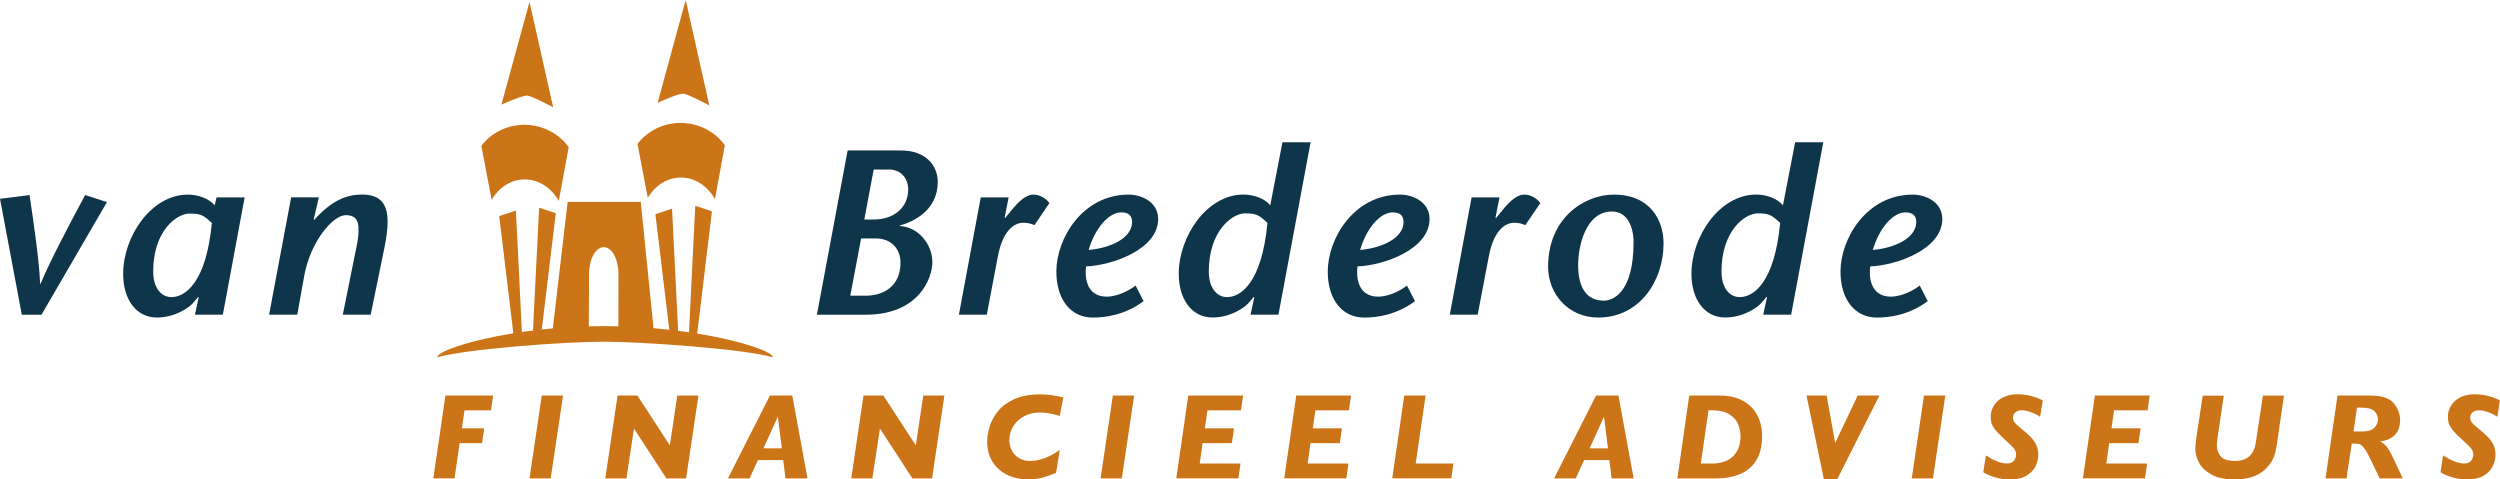 <?xml version="1.0" encoding="UTF-8"?><svg id="logo_SVG" xmlns="http://www.w3.org/2000/svg" viewBox="0 0 500 95.89"><defs><style>.cls-1{fill:#0f354a;}.cls-1,.cls-2{stroke-width:0px;}.cls-2{fill:#cc7418;}</style></defs><path class="cls-1" d="M4.36,62.94L0,39.76l5.91-.75c.8,5.4,1.97,13.33,2.11,17.74h.09c1.92-4.6,6.01-12.34,8.92-17.74l4.36,1.41-13.09,22.52h-3.94Z"/><path class="cls-1" d="M42.37,44.59c-1.13,11.97-5.35,14.83-8.07,14.83-2.16,0-3.66-1.97-3.66-5.11,0-8.26,4.79-11.59,7.23-11.59,2.25,0,2.82.28,4.5,1.88ZM48.94,39.48h-5.63l-.38,1.6c-1.13-1.41-3.38-2.16-5.35-2.16-7.32,0-12.95,8.35-12.95,15.86,0,5.07,2.58,8.73,6.76,8.73,3.57,0,6.38-1.97,7.13-2.82l1.13-1.31.09.09-.75,3.47h5.58l4.36-23.46Z"/><path class="cls-1" d="M62.74,43.89l.09.09c3.57-3.94,6.52-5.07,9.57-5.07,3.33,0,5.12,1.5,5.12,5.4,0,1.36-.19,3.05-.61,5.11l-2.77,13.51h-5.58l2.72-13.47c.28-1.36.42-2.39.42-3.24.14-2.53-.99-3.19-2.53-3.19-2.67,0-7.09,5.4-8.31,12.06l-1.41,7.84h-5.63l4.41-23.46h5.54l-1.03,4.41Z"/><path class="cls-1" d="M174.74,33.9h3.05c2.58,0,3.85,1.97,3.85,3.99,0,3.66-2.91,6.01-6.85,6.01h-1.93l1.88-10ZM172.21,47.69h2.96c3.24,0,4.93,2.25,4.93,4.83,0,4.69-3.33,6.62-6.99,6.62h-3.05l2.16-11.45ZM173.19,62.94c10.42,0,13.28-7.13,13.28-10.51,0-3.66-2.86-7.04-6.52-7.23v-.09c2.67-.75,7.6-2.96,7.6-8.73,0-3.24-2.35-6.29-7.37-6.29h-10.65l-6.15,32.85h9.81Z"/><path class="cls-1" d="M200.93,43.52l.09.09,1.5-1.83c.84-.99,2.44-2.86,4.18-2.86,1.27,0,2.49.75,3.19,1.69l-3,4.41c-.56-.19-1.08-.47-2.21-.47-1.97,0-4.18,1.74-5.12,6.8l-2.2,11.59h-5.58l4.37-23.46h5.58l-.8,4.04Z"/><path class="cls-1" d="M217.73,49.99c1.27-4.32,3.99-7.51,6.52-7.51,1.5,0,2.25.66,2.16,2.16-.19,3-4.27,4.97-8.68,5.35ZM227.12,57.12c-2.16,1.6-4.41,2.25-5.91,2.21-4.08-.09-4.27-4.18-3.99-6.05,5.16-.19,14.41-3.38,14.41-9.48,0-3.38-3.29-4.88-5.91-4.88-9.24,0-14.45,8.82-14.45,15.39,0,5.63,2.91,9.2,7.27,9.2,2.53,0,6.38-.47,10.18-3.28l-1.59-3.1Z"/><path class="cls-1" d="M253.49,44.59c-1.13,11.97-5.35,14.83-8.07,14.83-2.16,0-3.66-1.97-3.66-5.11,0-8.26,4.79-11.64,7.23-11.64,2.25,0,2.82.33,4.5,1.92ZM250.11,62.94h5.58l6.43-34.49h-5.63l-2.44,12.62c-1.12-1.41-3.38-2.16-5.35-2.16-7.32,0-12.95,8.35-12.95,15.86,0,5.07,2.58,8.73,6.76,8.73,3.57,0,6.38-1.97,7.13-2.82l1.13-1.31.09.09-.75,3.47Z"/><path class="cls-1" d="M272.02,49.99c1.27-4.32,3.99-7.51,6.52-7.51,1.5,0,2.25.66,2.16,2.16-.19,3-4.27,4.97-8.68,5.35ZM281.41,57.12c-2.16,1.6-4.41,2.25-5.91,2.21-4.08-.09-4.27-4.18-3.99-6.05,5.16-.19,14.4-3.38,14.4-9.48,0-3.38-3.28-4.88-5.91-4.88-9.24,0-14.45,8.82-14.45,15.39,0,5.63,2.91,9.2,7.27,9.2,2.53,0,6.38-.47,10.18-3.28l-1.6-3.1Z"/><path class="cls-1" d="M299.1,43.52l.1.09,1.5-1.83c.84-.99,2.44-2.86,4.18-2.86,1.27,0,2.49.75,3.19,1.69l-3,4.41c-.57-.19-1.08-.47-2.21-.47-1.97,0-4.18,1.74-5.11,6.8l-2.21,11.59h-5.58l4.36-23.46h5.58l-.8,4.04Z"/><path class="cls-1" d="M320.79,60.13c-3.57,0-5.16-2.72-5.16-7.13,0-3.75,1.5-10.7,6.76-10.7,3,0,4.32,2.91,4.32,6.19,0,10.04-4.13,11.64-5.91,11.64ZM319.66,63.51c8.26,0,13.05-7.32,13.05-14.83,0-4.6-2.63-9.76-9.95-9.76-5.82,0-13.14,4.6-13.14,14.45,0,5.35,3.99,10.14,10.04,10.14Z"/><path class="cls-1" d="M356.03,44.59c-1.13,11.97-5.35,14.83-8.07,14.83-2.16,0-3.66-1.97-3.66-5.11,0-8.26,4.79-11.64,7.23-11.64,2.25,0,2.82.33,4.5,1.92ZM352.65,62.94h5.58l6.43-34.49h-5.63l-2.44,12.62c-1.13-1.41-3.38-2.16-5.35-2.16-7.32,0-12.95,8.35-12.95,15.86,0,5.07,2.58,8.73,6.76,8.73,3.57,0,6.38-1.97,7.13-2.82l1.13-1.31.09.09-.75,3.47Z"/><path class="cls-1" d="M374.56,49.99c1.27-4.32,3.99-7.51,6.52-7.51,1.5,0,2.25.66,2.16,2.16-.19,3-4.27,4.97-8.68,5.35ZM383.95,57.12c-2.16,1.6-4.41,2.25-5.91,2.21-4.08-.09-4.27-4.18-3.99-6.05,5.16-.19,14.41-3.38,14.41-9.48,0-3.38-3.29-4.88-5.91-4.88-9.24,0-14.45,8.82-14.45,15.39,0,5.63,2.91,9.2,7.27,9.2,2.53,0,6.38-.47,10.18-3.28l-1.6-3.1Z"/><polygon class="cls-2" points="99.84 43.22 103.18 42.1 104.47 68.22 102.92 68.74 99.84 43.22"/><polygon class="cls-2" points="111.16 42.65 107.82 41.54 106.52 67.66 108.08 68.18 111.16 42.65"/><path class="cls-2" d="M111.76,40.19c-1.47-2.59-3.96-4.3-6.79-4.3s-5.16,1.6-6.65,4.05l-2.05-10.77c1.93-2.55,5.08-4.21,8.64-4.21s6.92,1.78,8.83,4.47l-1.98,10.76Z"/><path class="cls-2" d="M105.51,19.12c1.01.13,5.12,2.34,5.12,2.34L105.9.38l-5.62,20.56s4.22-1.95,5.23-1.82Z"/><polygon class="cls-2" points="131.08 42.84 134.41 41.72 135.71 67.84 134.15 68.36 131.08 42.84"/><polygon class="cls-2" points="142.39 42.27 139.05 41.15 137.76 67.28 139.31 67.8 142.39 42.27"/><path class="cls-2" d="M142.99,39.81c-1.47-2.59-3.97-4.3-6.79-4.3s-5.16,1.6-6.65,4.05l-2.05-10.77c1.93-2.55,5.08-4.21,8.64-4.21s6.92,1.78,8.83,4.47l-1.98,10.76Z"/><path class="cls-2" d="M136.74,18.74c1.01.13,5.12,2.34,5.12,2.34l-4.72-21.08-5.62,20.56s4.22-1.95,5.23-1.82Z"/><path class="cls-2" d="M123.67,68.16l.02-13.39c0-2.95-1.32-5.34-2.94-5.34s-2.94,2.39-2.94,5.34l-.06,13.38h-7.48s3.26-27.78,3.26-27.78h14.62l2.81,27.78h-7.29Z"/><path class="cls-2" d="M120.69,68.34c7.78,0,28.29,1.46,33.89,3.12h0c0-1.69-15.22-6.24-33.75-6.24s-33.45,4.56-33.37,6.24h0c5.79-1.67,25.46-3.12,33.24-3.12Z"/><path class="cls-2" d="M98.63,79.11l-.44,2.95h-5.28l-.54,3.6h4.47l-.43,2.96h-4.48l-1.03,7.05h-4.24l2.43-16.57h9.55Z"/><path class="cls-2" d="M112.61,79.11l-2.47,16.57h-4.24l2.45-16.57h4.27Z"/><path class="cls-2" d="M139.69,79.11l-2.47,16.57h-3.94l-6.48-9.97-1.52,9.97h-4.22l2.45-16.57h3.97l6.49,9.96,1.49-9.96h4.23Z"/><path class="cls-2" d="M161.5,95.68h-4.41l-.44-3.67h-5.06l-1.67,3.67h-4.33l8.39-16.57h4.48l3.04,16.57ZM156.36,89.67l-.79-6.34-2.88,6.34h3.67Z"/><path class="cls-2" d="M188.88,79.11l-2.47,16.57h-3.94l-6.48-9.97-1.52,9.97h-4.22l2.45-16.57h3.97l6.49,9.96,1.49-9.96h4.23Z"/><path class="cls-2" d="M212.67,79.47l-.71,3.73c-.51-.17-1-.3-1.47-.4s-.92-.17-1.35-.22-.84-.07-1.22-.07c-.8,0-1.56.13-2.29.39s-1.38.64-1.95,1.14-1.02,1.09-1.33,1.77-.47,1.42-.47,2.22.18,1.51.53,2.15.84,1.13,1.46,1.48,1.32.53,2.07.53c1.94,0,3.95-.73,6.02-2.2l-.75,4.58c-.39.16-.83.33-1.33.51s-.91.32-1.26.42-.78.19-1.3.27-1.06.13-1.61.13c-1.11,0-2.15-.16-3.14-.47s-1.87-.79-2.66-1.45-1.4-1.45-1.83-2.4-.65-2.02-.65-3.22c0-.98.17-2,.5-3.07s.89-2.08,1.67-3.06,1.88-1.78,3.28-2.41,3.12-.94,5.14-.94c.82,0,1.55.05,2.18.14s1.45.24,2.45.45Z"/><path class="cls-2" d="M226.83,79.11l-2.47,16.57h-4.24l2.45-16.57h4.27Z"/><path class="cls-2" d="M248.62,79.11l-.42,2.95h-6.71l-.51,3.6h5.82l-.42,2.96h-5.87l-.56,4.09h8.15l-.42,2.96h-12.42l2.4-16.57h10.95Z"/><path class="cls-2" d="M270.21,79.11l-.42,2.95h-6.71l-.51,3.6h5.82l-.42,2.96h-5.87l-.56,4.09h8.15l-.42,2.96h-12.42l2.4-16.57h10.95Z"/><path class="cls-2" d="M290.69,92.71l-.43,2.96h-11.81l2.4-16.57h4.27l-1.98,13.6h7.56Z"/><path class="cls-2" d="M326.73,95.68h-4.41l-.44-3.67h-5.06l-1.67,3.67h-4.33l8.39-16.57h4.48l3.04,16.57ZM321.59,89.67l-.79-6.34-2.88,6.34h3.67Z"/><path class="cls-2" d="M352.42,87.22c0,1.84-.35,3.39-1.05,4.64s-1.74,2.2-3.13,2.85-3.09.97-5.13.97h-7.64l2.38-16.57h6.1c1.44,0,2.7.22,3.78.65s1.97,1.02,2.66,1.78,1.21,1.62,1.54,2.59.5,2,.5,3.1ZM348.1,87.28c0-.83-.16-1.63-.47-2.41s-.89-1.44-1.74-1.99-2.02-.82-3.51-.82h-.68l-1.54,10.65h2.22c1.06,0,1.97-.16,2.73-.48s1.36-.74,1.79-1.27.74-1.11.93-1.73.27-1.27.27-1.95Z"/><path class="cls-2" d="M375.88,79.11l-8.46,16.78h-2.63l-3.49-16.78h4.03l1.7,9.49,4.51-9.49h4.35Z"/><path class="cls-2" d="M389.06,79.11l-2.47,16.57h-4.24l2.45-16.57h4.27Z"/><path class="cls-2" d="M408.56,80.08l-.54,3.29c-.15-.12-.43-.28-.82-.5s-.85-.4-1.36-.56-1.02-.25-1.54-.25-.96.15-1.26.44-.44.64-.44,1.03c0,.34.1.65.3.93s.71.75,1.54,1.43c1.23.98,2.07,1.83,2.53,2.56s.69,1.56.69,2.48c0,.76-.18,1.51-.53,2.27s-.95,1.39-1.8,1.91-1.97.78-3.38.78c-1.04,0-2.04-.15-2.98-.44s-1.71-.62-2.31-1l.51-3.36c1.71,1.08,3.11,1.61,4.18,1.61.68,0,1.16-.19,1.44-.56s.42-.78.42-1.22c0-.49-.15-.91-.46-1.27s-1.03-1.07-2.18-2.11c-.69-.62-1.21-1.17-1.58-1.66s-.6-.9-.7-1.27-.15-.78-.15-1.24c0-.53.1-1.07.31-1.6s.53-1.02.97-1.46,1.01-.79,1.7-1.06,1.5-.39,2.42-.39c1.68,0,3.34.4,4.97,1.2Z"/><path class="cls-2" d="M429.94,79.11l-.42,2.95h-6.71l-.51,3.6h5.82l-.42,2.96h-5.87l-.56,4.09h8.15l-.42,2.96h-12.42l2.4-16.57h10.95Z"/><path class="cls-2" d="M456.79,79.11l-1.47,10.13c-.21,1.47-.68,2.7-1.43,3.69s-1.7,1.74-2.87,2.23-2.5.74-3.99.74c-1.98,0-3.57-.33-4.76-1s-2.02-1.47-2.49-2.4-.71-1.83-.71-2.69c0-.71.08-1.53.23-2.46l1.24-8.22h4.21l-1.27,8.65c-.07.43-.11.85-.11,1.26,0,.9.26,1.65.78,2.25s1.47.9,2.86.9c.7,0,1.33-.11,1.89-.33s1.04-.59,1.43-1.11.67-1.23.81-2.11l1.45-9.52h4.21Z"/><path class="cls-2" d="M480.56,95.68h-4.63l-1.65-3.45c-.49-1.04-.91-1.83-1.27-2.35s-.67-.84-.94-.97-.63-.19-1.09-.19h-.63l-1.05,6.96h-4.2l2.4-16.57h6.47c2.35,0,3.95.52,4.79,1.55s1.26,2.16,1.26,3.36c0,1.27-.35,2.25-1.05,2.96s-1.67,1.14-2.92,1.31c.64.37,1.13.8,1.48,1.29s.76,1.26,1.24,2.31l1.79,3.79ZM475.59,83.9c0-.64-.23-1.19-.7-1.67s-1.41-.71-2.83-.71h-.66l-.69,4.78h1.67c1.18,0,2.01-.25,2.49-.75s.72-1.05.72-1.66Z"/><path class="cls-2" d="M500,80.08l-.54,3.29c-.15-.12-.43-.28-.82-.5s-.85-.4-1.36-.56-1.02-.25-1.54-.25-.96.15-1.26.44-.44.64-.44,1.03c0,.34.1.65.3.93s.71.75,1.54,1.43c1.23.98,2.07,1.83,2.53,2.56s.69,1.56.69,2.48c0,.76-.18,1.51-.53,2.27s-.95,1.39-1.8,1.91-1.97.78-3.38.78c-1.04,0-2.04-.15-2.98-.44s-1.71-.62-2.31-1l.51-3.36c1.71,1.08,3.11,1.61,4.18,1.61.68,0,1.16-.19,1.44-.56s.42-.78.42-1.22c0-.49-.15-.91-.46-1.27s-1.03-1.07-2.18-2.11c-.69-.62-1.21-1.17-1.58-1.66s-.6-.9-.7-1.27-.15-.78-.15-1.24c0-.53.1-1.07.31-1.6s.53-1.02.97-1.46,1.01-.79,1.7-1.06,1.5-.39,2.42-.39c1.68,0,3.34.4,4.97,1.2Z"/></svg>
